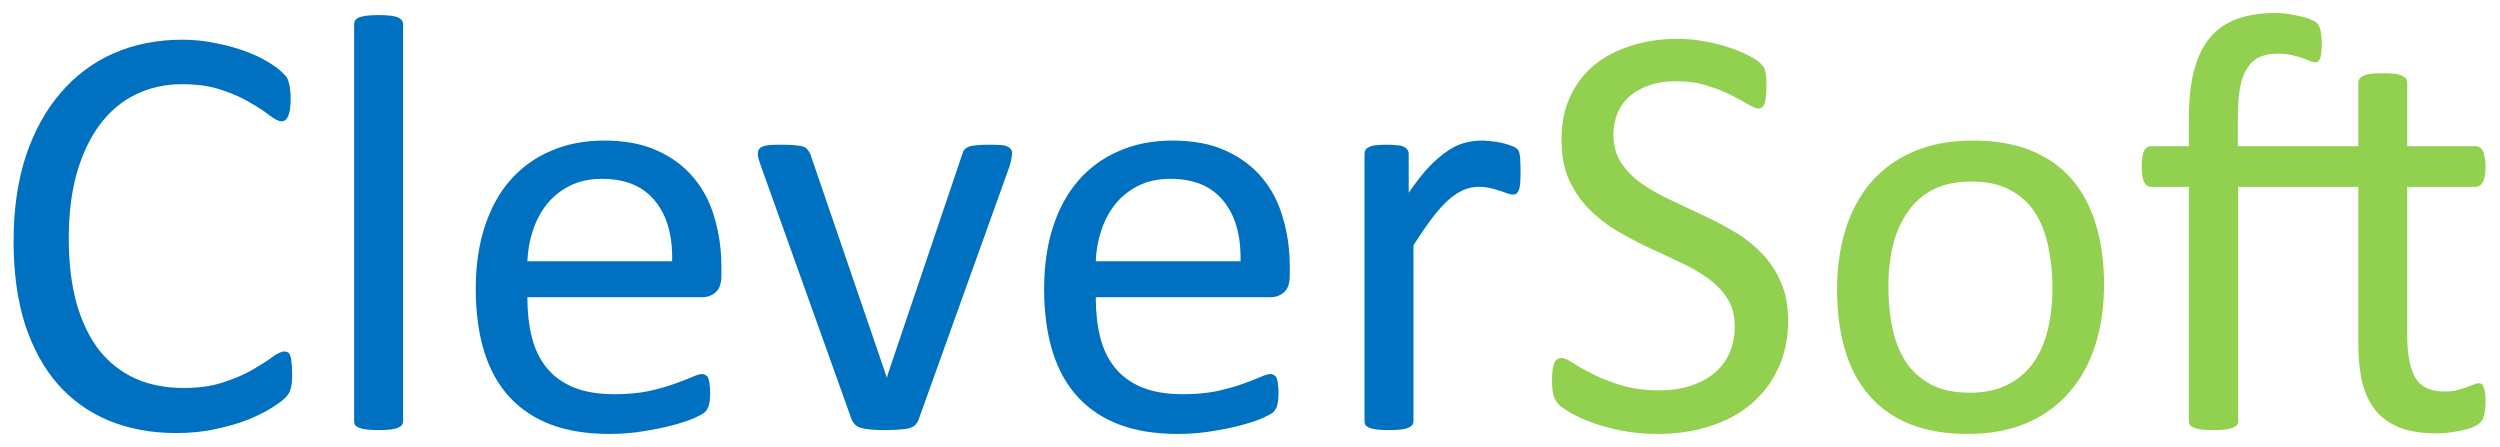 <svg width="823" height="147" viewBox="0 0 823 147" fill="none" xmlns="http://www.w3.org/2000/svg">
<g filter="url(#filter0_d_663_3594)">
<path d="M96.172 119.129C96.172 120.171 96.139 121.082 96.074 121.863C96.009 122.645 95.879 123.328 95.684 123.914C95.553 124.5 95.358 125.021 95.098 125.477C94.837 125.932 94.382 126.486 93.731 127.137C93.079 127.788 91.712 128.797 89.629 130.164C87.546 131.466 84.941 132.768 81.816 134.07C78.757 135.307 75.208 136.349 71.172 137.195C67.201 138.107 62.839 138.562 58.086 138.562C49.883 138.562 42.461 137.195 35.82 134.461C29.245 131.727 23.613 127.69 18.926 122.352C14.303 117.013 10.723 110.438 8.184 102.625C5.71 94.747 4.473 85.698 4.473 75.477C4.473 64.995 5.807 55.652 8.477 47.449C11.211 39.246 15.02 32.312 19.902 26.648C24.785 20.919 30.612 16.557 37.383 13.562C44.219 10.568 51.771 9.07 60.039 9.07C63.685 9.07 67.233 9.428 70.684 10.145C74.134 10.796 77.324 11.642 80.254 12.684C83.184 13.725 85.788 14.93 88.066 16.297C90.345 17.664 91.908 18.803 92.754 19.715C93.665 20.561 94.251 21.212 94.512 21.668C94.772 22.124 94.967 22.677 95.098 23.328C95.293 23.914 95.423 24.63 95.488 25.477C95.618 26.323 95.684 27.332 95.684 28.504C95.684 29.806 95.618 30.913 95.488 31.824C95.358 32.736 95.163 33.517 94.902 34.168C94.642 34.754 94.316 35.21 93.926 35.535C93.6 35.796 93.177 35.926 92.656 35.926C91.745 35.926 90.475 35.307 88.848 34.07C87.22 32.768 85.104 31.369 82.5 29.871C79.961 28.309 76.836 26.909 73.125 25.672C69.479 24.37 65.085 23.719 59.941 23.719C54.342 23.719 49.232 24.858 44.609 27.137C40.052 29.35 36.146 32.638 32.891 37C29.635 41.362 27.096 46.7 25.273 53.016C23.516 59.266 22.637 66.427 22.637 74.5C22.637 82.508 23.483 89.604 25.176 95.789C26.934 101.909 29.408 107.052 32.598 111.219C35.853 115.32 39.824 118.445 44.512 120.594C49.199 122.677 54.505 123.719 60.43 123.719C65.443 123.719 69.805 123.1 73.516 121.863C77.292 120.626 80.482 119.259 83.086 117.762C85.755 116.199 87.936 114.799 89.629 113.562C91.322 112.326 92.656 111.707 93.633 111.707C94.088 111.707 94.479 111.805 94.805 112C95.13 112.195 95.391 112.586 95.586 113.172C95.781 113.693 95.912 114.441 95.977 115.418C96.107 116.395 96.172 117.632 96.172 119.129ZM132.695 134.559C132.695 135.079 132.565 135.535 132.305 135.926C132.044 136.251 131.621 136.544 131.035 136.805C130.449 137.065 129.635 137.26 128.594 137.391C127.552 137.521 126.217 137.586 124.59 137.586C123.027 137.586 121.725 137.521 120.684 137.391C119.642 137.26 118.796 137.065 118.145 136.805C117.559 136.544 117.135 136.251 116.875 135.926C116.68 135.535 116.582 135.079 116.582 134.559V4.09C116.582 3.569 116.68 3.113 116.875 2.723C117.135 2.332 117.559 2.007 118.145 1.746C118.796 1.486 119.642 1.29 120.684 1.16C121.725 1.03 123.027 0.965 124.59 0.965C126.217 0.965 127.552 1.03 128.594 1.16C129.635 1.29 130.449 1.486 131.035 1.746C131.621 2.007 132.044 2.332 132.305 2.723C132.565 3.113 132.695 3.569 132.695 4.09V134.559ZM237.48 86.805C237.48 89.344 236.829 91.167 235.527 92.273C234.29 93.315 232.858 93.836 231.23 93.836H173.613C173.613 98.719 174.102 103.113 175.078 107.02C176.055 110.926 177.682 114.279 179.961 117.078C182.24 119.878 185.202 122.026 188.848 123.523C192.493 125.021 196.953 125.77 202.227 125.77C206.393 125.77 210.104 125.444 213.359 124.793C216.615 124.077 219.414 123.296 221.758 122.449C224.167 121.603 226.12 120.854 227.617 120.203C229.18 119.487 230.352 119.129 231.133 119.129C231.589 119.129 231.979 119.259 232.305 119.52C232.695 119.715 232.988 120.04 233.184 120.496C233.379 120.952 233.509 121.603 233.574 122.449C233.704 123.23 233.77 124.207 233.77 125.379C233.77 126.225 233.737 126.974 233.672 127.625C233.607 128.211 233.509 128.764 233.379 129.285C233.314 129.741 233.151 130.164 232.891 130.555C232.695 130.945 232.402 131.336 232.012 131.727C231.686 132.052 230.645 132.638 228.887 133.484C227.129 134.266 224.85 135.047 222.051 135.828C219.251 136.609 215.996 137.293 212.285 137.879C208.639 138.53 204.733 138.855 200.566 138.855C193.34 138.855 186.992 137.846 181.523 135.828C176.12 133.81 171.562 130.815 167.852 126.844C164.141 122.872 161.341 117.892 159.453 111.902C157.565 105.913 156.621 98.947 156.621 91.004C156.621 83.452 157.598 76.681 159.551 70.691C161.504 64.637 164.303 59.526 167.949 55.359C171.66 51.128 176.12 47.905 181.328 45.691C186.536 43.413 192.363 42.273 198.809 42.273C205.71 42.273 211.569 43.38 216.387 45.594C221.27 47.807 225.273 50.802 228.398 54.578C231.523 58.289 233.802 62.684 235.234 67.762C236.732 72.775 237.48 78.146 237.48 83.875V86.805ZM221.27 82.019C221.465 73.556 219.577 66.915 215.605 62.098C211.699 57.28 205.872 54.871 198.125 54.871C194.154 54.871 190.671 55.62 187.676 57.117C184.681 58.615 182.174 60.6 180.156 63.074C178.138 65.548 176.576 68.445 175.469 71.766C174.362 75.021 173.743 78.439 173.613 82.019H221.27ZM333.184 46.473C333.184 46.733 333.151 47.026 333.086 47.352C333.086 47.612 333.053 47.905 332.988 48.23C332.923 48.556 332.826 48.914 332.695 49.305C332.63 49.695 332.533 50.118 332.402 50.574L302.422 134.07C302.161 134.786 301.803 135.372 301.348 135.828C300.957 136.284 300.339 136.642 299.492 136.902C298.646 137.163 297.572 137.326 296.27 137.391C294.967 137.521 293.34 137.586 291.387 137.586C289.434 137.586 287.806 137.521 286.504 137.391C285.202 137.26 284.128 137.065 283.281 136.805C282.5 136.544 281.882 136.186 281.426 135.73C280.97 135.275 280.612 134.721 280.352 134.07L250.469 50.574C250.208 49.793 249.98 49.109 249.785 48.523C249.655 47.938 249.557 47.514 249.492 47.254C249.492 46.928 249.492 46.668 249.492 46.473C249.492 45.952 249.622 45.496 249.883 45.105C250.143 44.715 250.566 44.422 251.152 44.227C251.803 43.966 252.617 43.803 253.594 43.738C254.635 43.673 255.905 43.641 257.402 43.641C259.29 43.641 260.788 43.706 261.895 43.836C263.066 43.901 263.945 44.064 264.531 44.324C265.182 44.585 265.638 44.91 265.898 45.301C266.224 45.691 266.517 46.18 266.777 46.766L291.582 119.227L291.973 120.398L292.266 119.227L316.777 46.766C316.908 46.18 317.135 45.691 317.461 45.301C317.786 44.91 318.242 44.585 318.828 44.324C319.479 44.064 320.326 43.901 321.367 43.836C322.474 43.706 323.906 43.641 325.664 43.641C327.161 43.641 328.398 43.673 329.375 43.738C330.352 43.803 331.1 43.966 331.621 44.227C332.207 44.487 332.598 44.812 332.793 45.203C333.053 45.529 333.184 45.952 333.184 46.473ZM424.59 86.805C424.59 89.344 423.939 91.167 422.637 92.273C421.4 93.315 419.967 93.836 418.34 93.836H360.723C360.723 98.719 361.211 103.113 362.188 107.02C363.164 110.926 364.792 114.279 367.07 117.078C369.349 119.878 372.311 122.026 375.957 123.523C379.603 125.021 384.062 125.77 389.336 125.77C393.503 125.77 397.214 125.444 400.469 124.793C403.724 124.077 406.523 123.296 408.867 122.449C411.276 121.603 413.229 120.854 414.727 120.203C416.289 119.487 417.461 119.129 418.242 119.129C418.698 119.129 419.089 119.259 419.414 119.52C419.805 119.715 420.098 120.04 420.293 120.496C420.488 120.952 420.618 121.603 420.684 122.449C420.814 123.23 420.879 124.207 420.879 125.379C420.879 126.225 420.846 126.974 420.781 127.625C420.716 128.211 420.618 128.764 420.488 129.285C420.423 129.741 420.26 130.164 420 130.555C419.805 130.945 419.512 131.336 419.121 131.727C418.796 132.052 417.754 132.638 415.996 133.484C414.238 134.266 411.96 135.047 409.16 135.828C406.361 136.609 403.105 137.293 399.395 137.879C395.749 138.53 391.842 138.855 387.676 138.855C380.449 138.855 374.102 137.846 368.633 135.828C363.229 133.81 358.672 130.815 354.961 126.844C351.25 122.872 348.451 117.892 346.562 111.902C344.674 105.913 343.73 98.947 343.73 91.004C343.73 83.452 344.707 76.681 346.66 70.691C348.613 64.637 351.413 59.526 355.059 55.359C358.77 51.128 363.229 47.905 368.438 45.691C373.646 43.413 379.473 42.273 385.918 42.273C392.819 42.273 398.678 43.38 403.496 45.594C408.379 47.807 412.383 50.802 415.508 54.578C418.633 58.289 420.911 62.684 422.344 67.762C423.841 72.775 424.59 78.146 424.59 83.875V86.805ZM408.379 82.019C408.574 73.556 406.686 66.915 402.715 62.098C398.809 57.28 392.982 54.871 385.234 54.871C381.263 54.871 377.78 55.62 374.785 57.117C371.79 58.615 369.284 60.6 367.266 63.074C365.247 65.548 363.685 68.445 362.578 71.766C361.471 75.021 360.853 78.439 360.723 82.019H408.379ZM500.566 52.43C500.566 53.862 500.534 55.066 500.469 56.043C500.404 57.02 500.273 57.801 500.078 58.387C499.883 58.908 499.622 59.331 499.297 59.656C499.036 59.917 498.646 60.047 498.125 60.047C497.604 60.047 496.953 59.917 496.172 59.656C495.456 59.331 494.609 59.038 493.633 58.777C492.721 58.452 491.68 58.159 490.508 57.898C489.336 57.638 488.066 57.508 486.699 57.508C485.072 57.508 483.477 57.833 481.914 58.484C480.352 59.135 478.691 60.21 476.934 61.707C475.241 63.204 473.451 65.19 471.562 67.664C469.674 70.138 467.591 73.165 465.312 76.746V134.559C465.312 135.079 465.182 135.535 464.922 135.926C464.661 136.251 464.238 136.544 463.652 136.805C463.066 137.065 462.253 137.26 461.211 137.391C460.169 137.521 458.835 137.586 457.207 137.586C455.645 137.586 454.342 137.521 453.301 137.391C452.259 137.26 451.413 137.065 450.762 136.805C450.176 136.544 449.753 136.251 449.492 135.926C449.297 135.535 449.199 135.079 449.199 134.559V46.668C449.199 46.147 449.297 45.724 449.492 45.398C449.688 45.008 450.078 44.682 450.664 44.422C451.25 44.096 451.999 43.901 452.91 43.836C453.822 43.706 455.026 43.641 456.523 43.641C457.956 43.641 459.128 43.706 460.039 43.836C461.016 43.901 461.764 44.096 462.285 44.422C462.806 44.682 463.164 45.008 463.359 45.398C463.62 45.724 463.75 46.147 463.75 46.668V59.461C466.159 55.945 468.405 53.081 470.488 50.867C472.637 48.654 474.655 46.928 476.543 45.691C478.431 44.389 480.286 43.51 482.109 43.055C483.997 42.534 485.885 42.273 487.773 42.273C488.62 42.273 489.564 42.339 490.605 42.469C491.712 42.534 492.852 42.697 494.023 42.957C495.195 43.217 496.237 43.51 497.148 43.836C498.125 44.161 498.809 44.487 499.199 44.812C499.59 45.138 499.85 45.464 499.98 45.789C500.111 46.05 500.208 46.408 500.273 46.863C500.404 47.319 500.469 48.003 500.469 48.914C500.534 49.76 500.566 50.932 500.566 52.43Z" fill="#0070C0"/>
<path d="M588.652 101.551C588.652 107.475 587.546 112.749 585.332 117.371C583.184 121.993 580.156 125.932 576.25 129.188C572.409 132.378 567.852 134.786 562.578 136.414C557.37 138.042 551.738 138.855 545.684 138.855C541.452 138.855 537.513 138.497 533.867 137.781C530.286 137.065 527.064 136.186 524.199 135.145C521.4 134.103 519.023 133.029 517.07 131.922C515.182 130.815 513.848 129.871 513.066 129.09C512.35 128.309 511.797 127.332 511.406 126.16C511.081 124.923 510.918 123.296 510.918 121.277C510.918 119.845 510.983 118.673 511.113 117.762C511.243 116.785 511.439 116.004 511.699 115.418C511.96 114.832 512.285 114.441 512.676 114.246C513.066 113.986 513.522 113.855 514.043 113.855C514.954 113.855 516.224 114.409 517.852 115.516C519.544 116.622 521.693 117.827 524.297 119.129C526.901 120.431 530.026 121.668 533.672 122.84C537.383 123.947 541.647 124.5 546.465 124.5C550.111 124.5 553.431 124.012 556.426 123.035C559.486 122.059 562.09 120.691 564.238 118.934C566.452 117.111 568.145 114.897 569.316 112.293C570.488 109.689 571.074 106.727 571.074 103.406C571.074 99.826 570.26 96.766 568.633 94.227C567.005 91.688 564.857 89.474 562.188 87.586C559.518 85.633 556.458 83.875 553.008 82.312C549.622 80.685 546.139 79.057 542.559 77.43C538.978 75.737 535.495 73.882 532.109 71.863C528.724 69.845 525.697 67.469 523.027 64.734C520.358 62 518.177 58.81 516.484 55.164C514.857 51.453 514.043 47.026 514.043 41.883C514.043 36.609 514.987 31.922 516.875 27.82C518.828 23.654 521.497 20.171 524.883 17.371C528.333 14.572 532.402 12.456 537.09 11.023C541.842 9.526 546.953 8.777 552.422 8.777C555.221 8.777 558.021 9.038 560.82 9.559C563.685 10.014 566.354 10.665 568.828 11.512C571.367 12.293 573.613 13.204 575.566 14.246C577.52 15.223 578.789 16.037 579.375 16.688C580.026 17.273 580.449 17.762 580.645 18.152C580.84 18.478 581.003 18.934 581.133 19.52C581.263 20.04 581.361 20.691 581.426 21.473C581.491 22.254 581.523 23.263 581.523 24.5C581.523 25.672 581.458 26.713 581.328 27.625C581.263 28.537 581.133 29.318 580.938 29.969C580.742 30.555 580.449 31.01 580.059 31.336C579.733 31.596 579.342 31.727 578.887 31.727C578.171 31.727 577.031 31.271 575.469 30.359C573.971 29.448 572.116 28.439 569.902 27.332C567.689 26.16 565.052 25.119 561.992 24.207C558.997 23.23 555.612 22.742 551.836 22.742C548.32 22.742 545.26 23.23 542.656 24.207C540.052 25.119 537.904 26.355 536.211 27.918C534.518 29.48 533.249 31.336 532.402 33.484C531.556 35.633 531.133 37.911 531.133 40.32C531.133 43.836 531.947 46.863 533.574 49.402C535.202 51.941 537.35 54.188 540.02 56.141C542.754 58.094 545.846 59.884 549.297 61.512C552.747 63.139 556.263 64.799 559.844 66.492C563.424 68.12 566.94 69.943 570.391 71.961C573.841 73.914 576.901 76.258 579.57 78.992C582.305 81.662 584.486 84.852 586.113 88.562C587.806 92.208 588.652 96.538 588.652 101.551ZM692.656 89.637C692.656 96.798 691.712 103.406 689.824 109.461C687.936 115.451 685.104 120.626 681.328 124.988C677.617 129.35 672.93 132.768 667.266 135.242C661.667 137.651 655.156 138.855 647.734 138.855C640.508 138.855 634.193 137.781 628.789 135.633C623.451 133.484 618.991 130.359 615.41 126.258C611.829 122.156 609.16 117.176 607.402 111.316C605.645 105.457 604.766 98.816 604.766 91.394C604.766 84.233 605.677 77.658 607.5 71.668C609.388 65.613 612.188 60.405 615.898 56.043C619.674 51.681 624.362 48.296 629.961 45.887C635.56 43.478 642.103 42.273 649.59 42.273C656.816 42.273 663.099 43.348 668.438 45.496C673.841 47.645 678.333 50.77 681.914 54.871C685.495 58.973 688.164 63.953 689.922 69.812C691.745 75.672 692.656 82.28 692.656 89.637ZM675.664 90.711C675.664 85.958 675.208 81.466 674.297 77.234C673.451 73.003 672.018 69.292 670 66.102C667.982 62.911 665.247 60.405 661.797 58.582C658.346 56.694 654.049 55.75 648.906 55.75C644.154 55.75 640.052 56.596 636.602 58.289C633.216 59.982 630.417 62.391 628.203 65.516C625.99 68.576 624.329 72.221 623.223 76.453C622.181 80.685 621.66 85.307 621.66 90.32C621.66 95.138 622.083 99.663 622.93 103.895C623.841 108.126 625.306 111.837 627.324 115.027C629.408 118.152 632.174 120.659 635.625 122.547C639.076 124.37 643.372 125.281 648.516 125.281C653.203 125.281 657.272 124.435 660.723 122.742C664.173 121.049 667.005 118.673 669.219 115.613C671.432 112.553 673.06 108.908 674.102 104.676C675.143 100.444 675.664 95.789 675.664 90.711ZM736.797 57.508V134.559C736.797 135.079 736.667 135.535 736.406 135.926C736.146 136.251 735.69 136.544 735.039 136.805C734.453 137.065 733.639 137.26 732.598 137.391C731.556 137.521 730.254 137.586 728.691 137.586C727.129 137.586 725.827 137.521 724.785 137.391C723.743 137.26 722.897 137.065 722.246 136.805C721.66 136.544 721.237 136.251 720.977 135.926C720.716 135.535 720.586 135.079 720.586 134.559V57.508H708.184C707.142 57.508 706.361 56.987 705.84 55.945C705.319 54.904 705.059 53.211 705.059 50.867C705.059 49.63 705.124 48.589 705.254 47.742C705.384 46.896 705.579 46.212 705.84 45.691C706.1 45.105 706.426 44.715 706.816 44.52C707.207 44.259 707.663 44.129 708.184 44.129H720.586V35.047C720.586 28.927 721.139 23.686 722.246 19.324C723.418 14.897 725.143 11.284 727.422 8.484C729.766 5.685 732.695 3.634 736.211 2.332C739.792 0.965 743.991 0.281 748.809 0.281C751.217 0.281 753.561 0.542 755.84 1.062C758.118 1.518 759.746 1.974 760.723 2.43C761.699 2.82 762.383 3.211 762.773 3.602C763.164 3.992 763.457 4.513 763.652 5.164C763.913 5.75 764.076 6.499 764.141 7.41C764.271 8.257 764.336 9.298 764.336 10.535C764.336 11.772 764.271 12.781 764.141 13.562C764.076 14.279 763.945 14.865 763.75 15.32C763.555 15.776 763.327 16.102 763.066 16.297C762.806 16.427 762.513 16.492 762.188 16.492C761.667 16.492 761.081 16.362 760.43 16.102C759.779 15.776 758.965 15.45 757.988 15.125C757.012 14.734 755.84 14.409 754.473 14.148C753.171 13.823 751.641 13.66 749.883 13.66C747.474 13.66 745.423 14.051 743.73 14.832C742.103 15.613 740.768 16.85 739.727 18.543C738.685 20.171 737.904 22.319 737.383 24.988C736.927 27.592 736.699 30.783 736.699 34.559V44.129H776.348V23.23C776.348 22.775 776.478 22.352 776.738 21.961C776.999 21.57 777.422 21.245 778.008 20.984C778.594 20.659 779.408 20.431 780.449 20.301C781.491 20.171 782.826 20.105 784.453 20.105C786.016 20.105 787.318 20.171 788.359 20.301C789.401 20.431 790.215 20.659 790.801 20.984C791.387 21.245 791.81 21.57 792.07 21.961C792.331 22.352 792.461 22.775 792.461 23.23V44.129H814.922C815.443 44.129 815.898 44.259 816.289 44.52C816.745 44.715 817.103 45.105 817.363 45.691C817.624 46.212 817.819 46.896 817.949 47.742C818.145 48.589 818.242 49.63 818.242 50.867C818.242 53.211 817.949 54.904 817.363 55.945C816.777 56.987 815.996 57.508 815.02 57.508H792.461V106.531C792.461 112.586 793.34 117.176 795.098 120.301C796.855 123.361 800.078 124.891 804.766 124.891C806.198 124.891 807.5 124.76 808.672 124.5C809.909 124.174 810.983 123.849 811.895 123.523C812.806 123.198 813.587 122.905 814.238 122.645C814.954 122.319 815.54 122.156 815.996 122.156C816.387 122.156 816.712 122.254 816.973 122.449C817.233 122.579 817.428 122.872 817.559 123.328C817.754 123.784 817.917 124.402 818.047 125.184C818.177 125.965 818.242 126.941 818.242 128.113C818.242 130.001 818.079 131.499 817.754 132.605C817.493 133.712 817.103 134.526 816.582 135.047C816.061 135.568 815.312 136.056 814.336 136.512C813.359 136.967 812.188 137.326 810.82 137.586C809.518 137.911 808.086 138.172 806.523 138.367C805.026 138.562 803.561 138.66 802.129 138.66C797.507 138.66 793.568 138.074 790.312 136.902C787.057 135.665 784.388 133.842 782.305 131.434C780.221 128.96 778.691 125.867 777.715 122.156C776.803 118.38 776.348 113.953 776.348 108.875V57.508H736.797Z" fill="#92D050"/>
</g>
<defs>
<filter id="filter0_d_663_3594" x="0.473" y="0.281" width="821.77" height="146.574" filterUnits="userSpaceOnUse" color-interpolation-filters="sRGB">
<feFlood flood-opacity="0" result="BackgroundImageFix"/>
<feColorMatrix in="SourceAlpha" type="matrix" values="0 0 0 0 0 0 0 0 0 0 0 0 0 0 0 0 0 0 127 0" result="hardAlpha"/>
<feOffset dy="4"/>
<feGaussianBlur stdDeviation="2"/>
<feComposite in2="hardAlpha" operator="out"/>
<feColorMatrix type="matrix" values="0 0 0 0 0 0 0 0 0 0 0 0 0 0 0 0 0 0 0.25 0"/>
<feBlend mode="normal" in2="BackgroundImageFix" result="effect1_dropShadow_663_3594"/>
<feBlend mode="normal" in="SourceGraphic" in2="effect1_dropShadow_663_3594" result="shape"/>
</filter>
</defs>
</svg>
